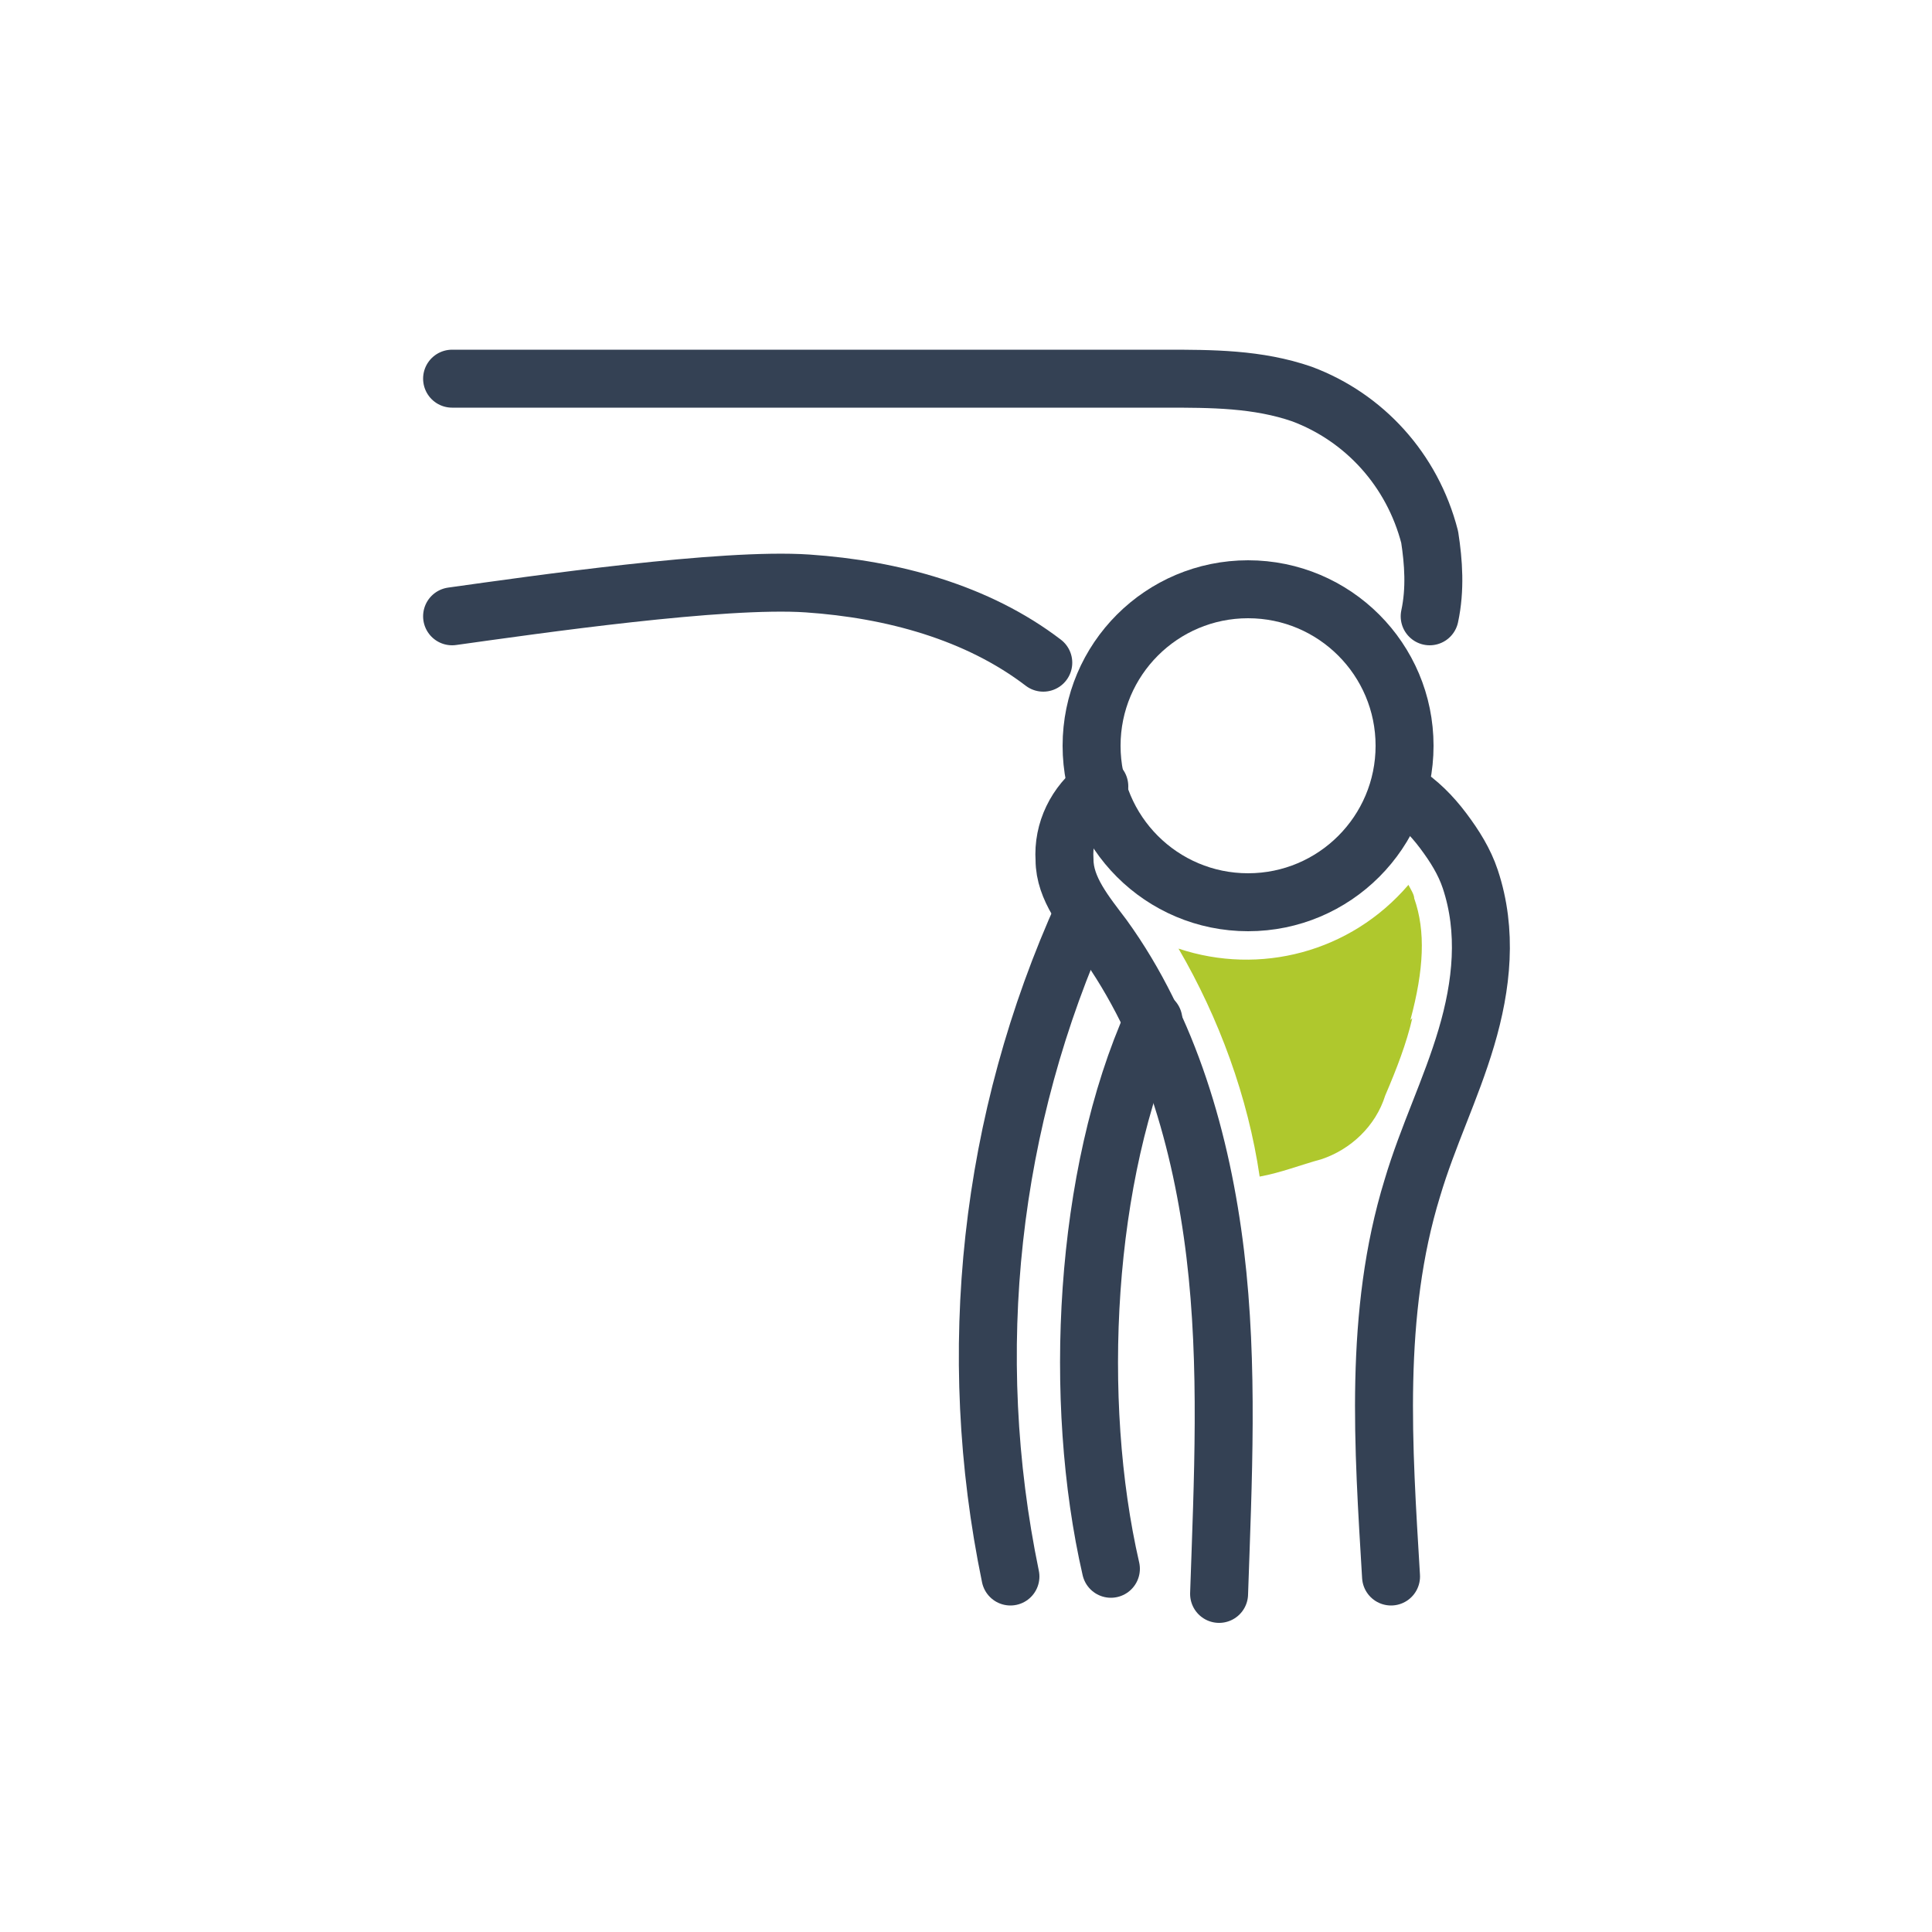 <?xml version="1.0" encoding="UTF-8"?>
<svg xmlns="http://www.w3.org/2000/svg" version="1.1" viewBox="0 0 100 100">
  <defs>
    <style>
      .cls-1 {
        fill: #afc82d;
      }

      .cls-2 {
        fill: none;
        stroke: #344154;
        stroke-linecap: round;
        stroke-linejoin: round;
        stroke-width: 3px;
      }
    </style>
  </defs>
  <!-- Generator: Adobe Illustrator 28.7.0, SVG Export Plug-In . SVG Version: 1.2.0 Build 136)  -->
  <g>
    <g id="Livello_1">
      <g id="fisioterapia">
        <g>
          <path id="Tracciato_51" class="cls-2" d="M56.9,40.7c-1.2.9-1.9,2.3-1.8,3.8,0,1.5,1.1,2.8,2,4,3.4,4.7,5.1,10.6,5.8,16.4.7,5.8.4,11.7.2,17.6"/>
          <path id="Tracciato_52" class="cls-2" d="M72,81.6c-.4-6.7-.9-13.6,1.1-20.1.8-2.7,2-5.1,2.8-7.8s1.1-5.5.2-8.2c-.3-.9-.8-1.7-1.4-2.5s-1.3-1.5-2.1-2"/>
          <path id="Tracciato_53" class="cls-2" d="M56.1,47.2c-4.9,10.8-6.2,22.8-3.8,34.4"/>
          <path id="Tracciato_54" class="cls-2" d="M59.7,52.8c-3.6,8-4.2,19.7-2.2,28.4"/>
          <path id="Tracciato_55" class="cls-2" d="M23.4,31.9c4.3-.6,14-2,18.4-1.7s8.8,1.5,12.2,4.1"/>
          <path id="Tracciato_56" class="cls-2" d="M74,31.9c.3-1.4.2-2.8,0-4.1-.9-3.5-3.4-6.2-6.6-7.4-2.3-.8-4.7-.8-7.1-.8H23.4"/>
          <circle id="Ellisse_2" class="cls-2" cx="64.6" cy="38.6" r="8.1"/>
          <path id="Tracciato_58" class="cls-1" d="M73,52.8c.7-2.6.8-4.6.2-6.3,0-.2-.2-.5-.3-.7-3,3.5-7.7,4.7-11.9,3.3,2.1,3.6,3.6,7.7,4.2,11.8,1.1-.2,2.1-.6,3.2-.9,1.5-.5,2.8-1.7,3.3-3.3h0c.6-1.4,1.1-2.7,1.4-4h0Z"/>
        </g>
      </g>
    </g>
  </g>
</svg>
